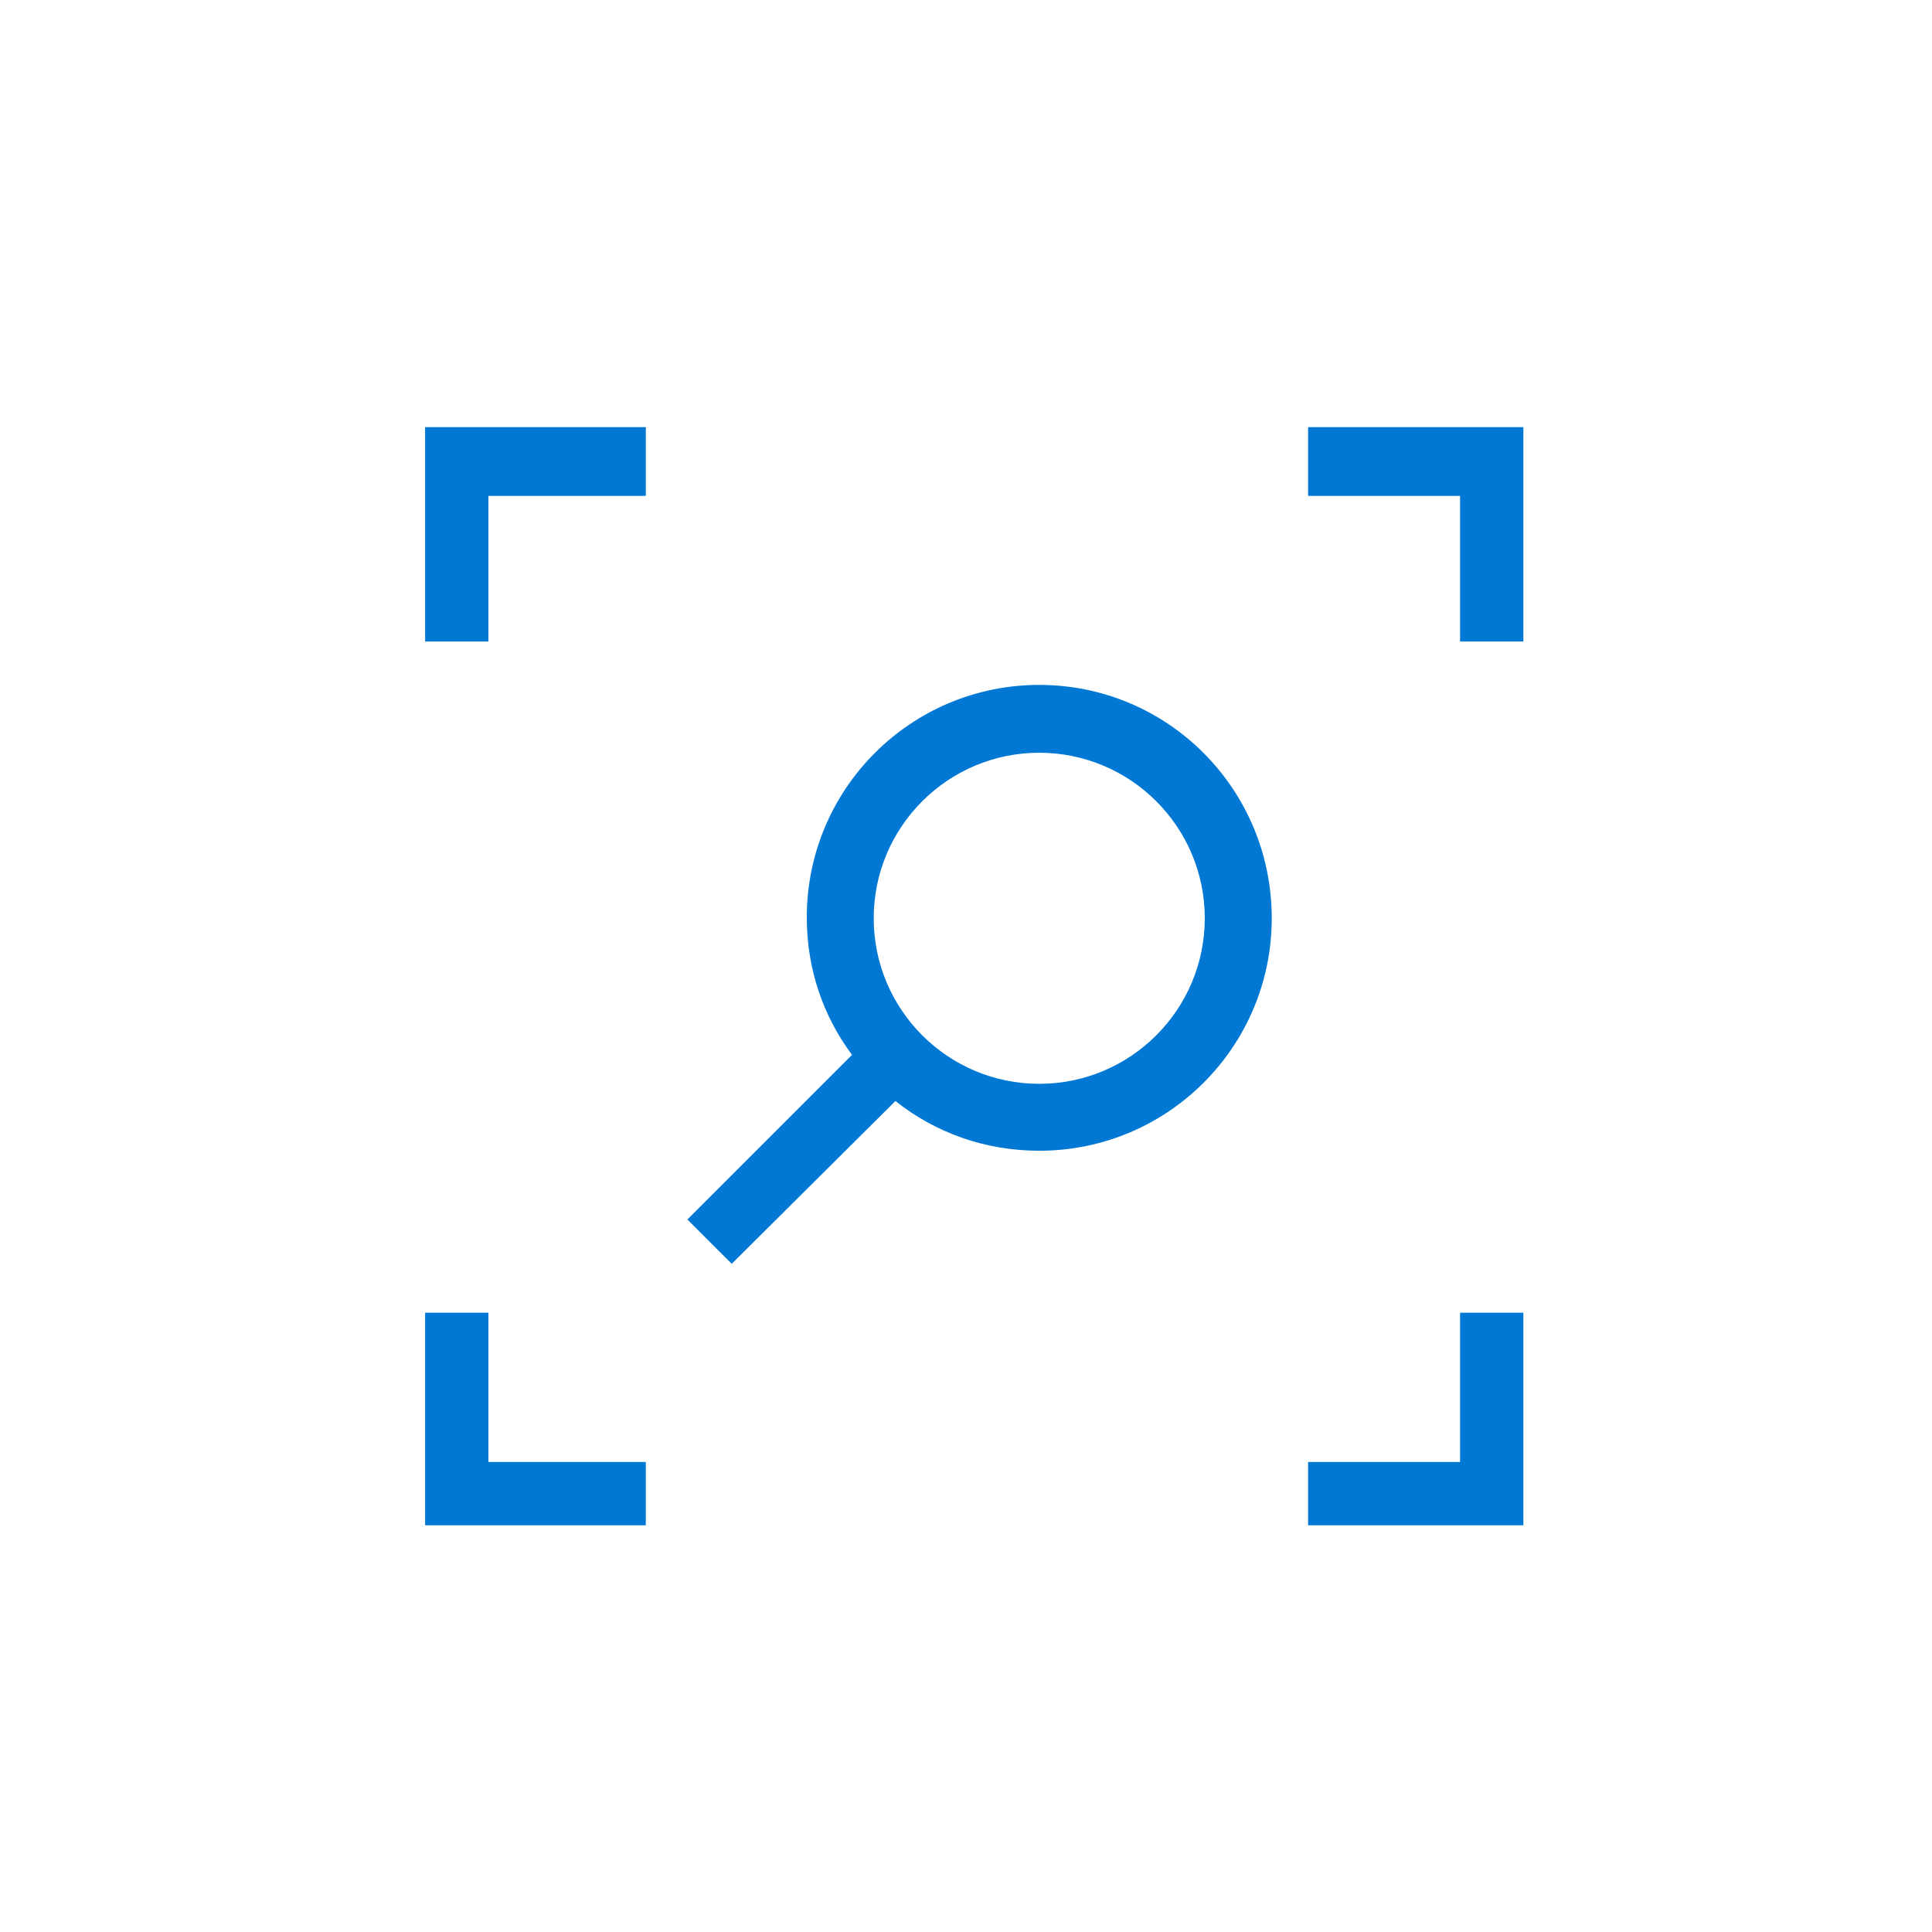<svg data-slug-id="bing-visual-search" xmlns="http://www.w3.org/2000/svg" viewBox="0 0 61 61">
<path d="M32.813 21.625C28.757 21.625 25.473 24.909 25.473 28.965C25.473 30.593 25.987 32.078 26.901 33.306L21.703 38.504L23.103 39.903L28.272 34.763C29.529 35.762 31.099 36.333 32.813 36.333C36.868 36.333 40.153 33.049 40.153 28.993C40.153 24.909 36.868 21.625 32.813 21.625ZM32.813 34.22C29.928 34.22 27.586 31.878 27.586 28.993C27.586 26.109 29.928 23.767 32.813 23.767C35.697 23.767 38.039 26.109 38.039 28.993C38.039 31.878 35.697 34.22 32.813 34.22Z" fill="#0078D4"/>
<path d="M15.421 46.16V41.447H13.422V48.159H20.39V46.16H15.421Z" fill="#0078D4"/>
<path d="M15.421 15.657H20.39V13.486H13.422V20.255H15.421V15.657Z" fill="#0078D4"/>
<path d="M46.099 46.16H41.301V48.159H48.098V41.447H46.099V46.16Z" fill="#0078D4"/>
<path d="M46.099 15.657V20.255H48.098V13.486H41.301V15.657H46.099Z" fill="#0078D4"/>
</svg>
